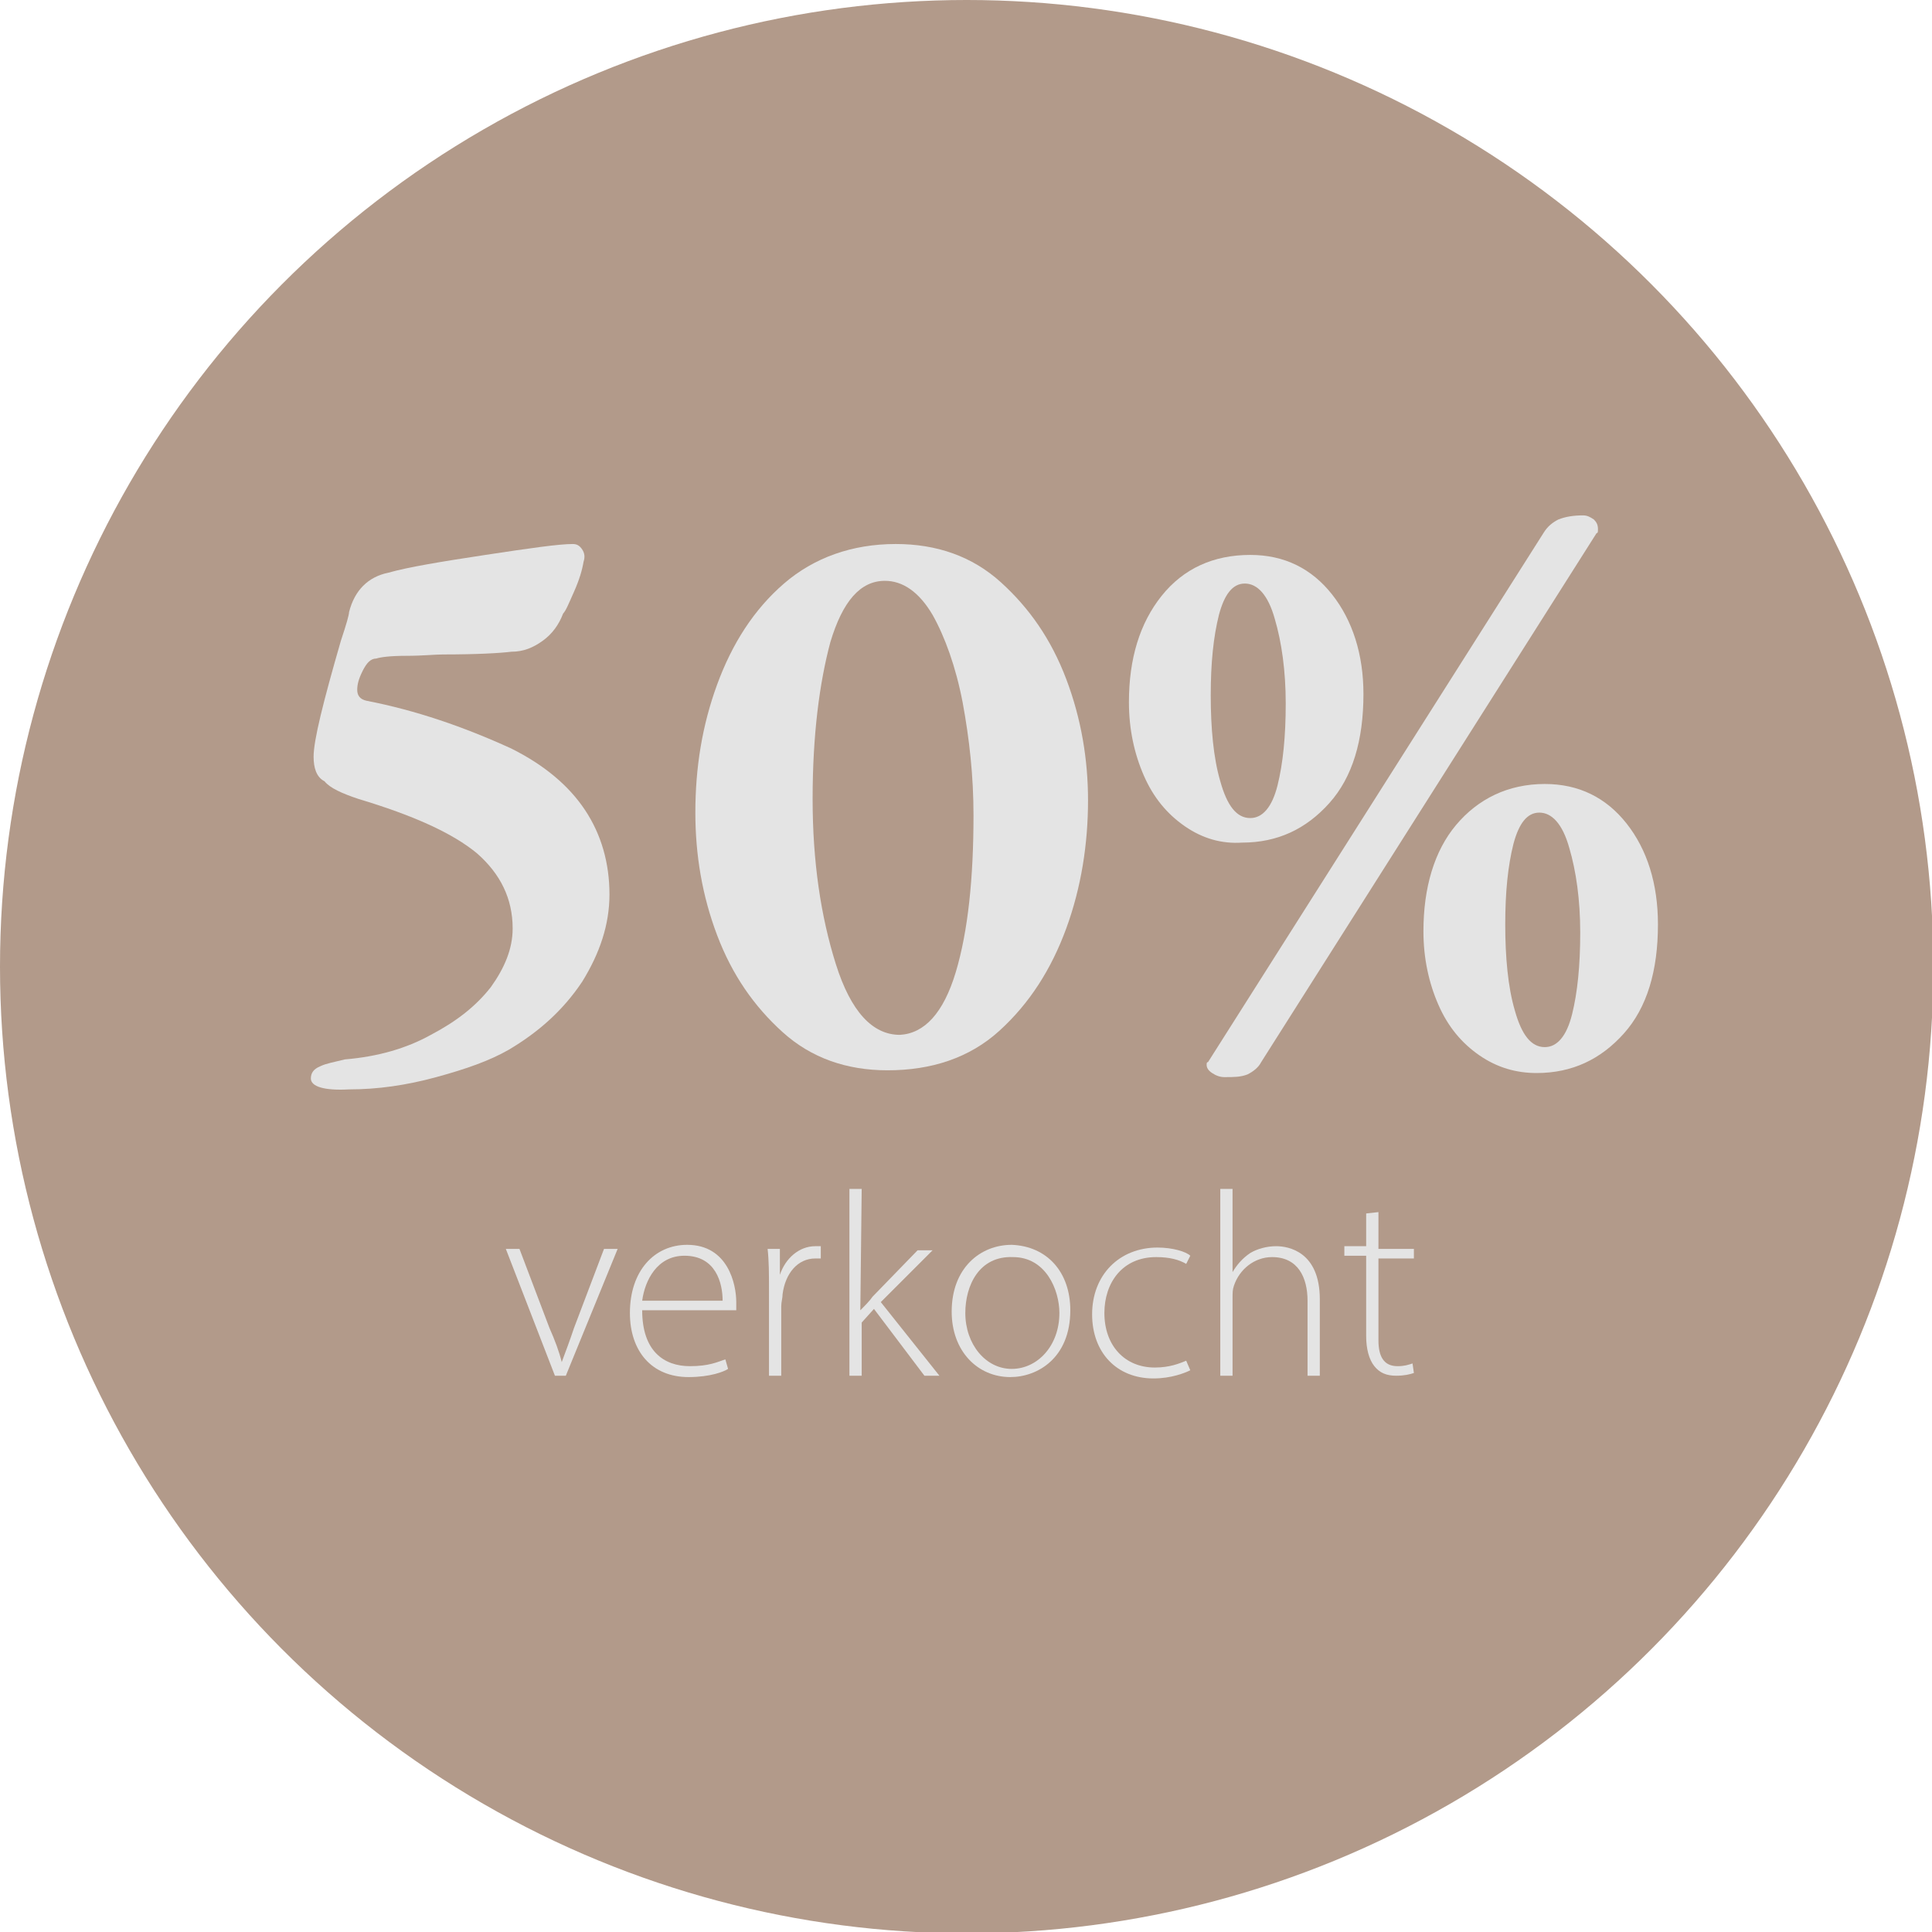 <svg xmlns="http://www.w3.org/2000/svg" xmlns:xlink="http://www.w3.org/1999/xlink" id="Laag_1" x="0px" y="0px" viewBox="0 0 141.7 141.7" style="enable-background:new 0 0 141.7 141.7;" xml:space="preserve"> <style type="text/css"> .st0{fill:#B29A8A;} .st1{fill:#E4E4E4;} </style> <circle class="st0" cx="70.9" cy="70.9" r="70.9"></circle> <g> <path class="st1" d="M22.8,79.1c0-0.4,0.2-0.7,0.7-0.9c0.4-0.2,1-0.3,1.8-0.5c2.4-0.2,4.5-0.8,6.3-1.8c1.9-1,3.3-2.1,4.4-3.5 c1-1.4,1.6-2.8,1.6-4.3c0-2.2-0.9-4-2.6-5.5c-1.8-1.5-4.7-2.8-8.7-4c-1.2-0.4-2.1-0.8-2.5-1.3c-0.6-0.3-0.8-1-0.8-1.8 c0-1.2,0.7-4,2-8.5c0.4-1.2,0.6-1.9,0.6-2.1c0.4-1.6,1.4-2.6,2.9-2.9c1.4-0.4,3.8-0.8,7.1-1.3s5.4-0.8,6.4-0.8l0,0 c0.3,0,0.5,0.1,0.7,0.4c0.2,0.3,0.2,0.6,0.1,0.9c-0.1,0.6-0.3,1.3-0.7,2.2s-0.6,1.4-0.8,1.6c-0.3,0.8-0.8,1.5-1.5,2 s-1.4,0.8-2.3,0.8c-0.8,0.1-2.5,0.2-5,0.2c-0.6,0-1.5,0.1-2.7,0.1s-1.9,0.1-2.2,0.2c-0.4,0-0.7,0.3-1,0.9c-0.3,0.6-0.4,1-0.4,1.4 s0.2,0.7,0.7,0.8c3.6,0.7,7.1,1.9,10.6,3.5c2.4,1.2,4.2,2.7,5.4,4.5s1.8,3.9,1.8,6.2c0,2.2-0.7,4.3-2,6.4c-1.4,2.1-3.2,3.7-5.4,5 c-1.4,0.8-3.1,1.4-5.3,2s-4.3,0.9-6.4,0.9C23.8,80,22.8,79.7,22.8,79.1z"></path> <path class="st1" d="M57.4,75.7c-2.1-1.9-3.7-4.2-4.8-7.1s-1.6-5.9-1.6-9c0-3.3,0.5-6.4,1.6-9.4s2.7-5.5,4.9-7.4s5-2.9,8.2-2.9 c3,0,5.6,0.9,7.7,2.8c2.1,1.9,3.7,4.2,4.8,7.1c1.1,2.9,1.6,5.9,1.6,8.9c0,3.2-0.5,6.4-1.6,9.4s-2.7,5.5-4.9,7.5 c-2.2,2-5,2.9-8.2,2.9C62.1,78.5,59.5,77.6,57.4,75.7z M70.1,71.3c0.9-3,1.3-6.9,1.3-11.5c0-2.9-0.3-5.6-0.8-8.3 c-0.5-2.6-1.3-4.8-2.2-6.4c-1-1.7-2.2-2.5-3.5-2.5c-1.8,0-3.1,1.5-4,4.5c-0.8,3-1.3,6.8-1.3,11.5c0,4.6,0.6,8.6,1.7,12.1 c1.1,3.5,2.7,5.2,4.7,5.2C67.8,75.8,69.2,74.3,70.1,71.3z"></path> <path class="st1" d="M86.9,60.6c-1.3-0.9-2.3-2.1-3-3.7c-0.7-1.6-1.1-3.4-1.1-5.4c0-3.2,0.8-5.8,2.4-7.8s3.8-3,6.5-3 c2.5,0,4.5,1,6,2.9s2.3,4.4,2.3,7.3c0,3.4-0.8,6.1-2.5,8s-3.8,2.9-6.4,2.9C89.6,61.9,88.2,61.5,86.9,60.6z M114.3,38.1 c0.5-0.2,1.1-0.3,1.8-0.3c0.3,0,0.5,0.1,0.8,0.3c0.2,0.2,0.3,0.4,0.3,0.7c0,0.2,0,0.3-0.1,0.3L92.5,77.9c-0.2,0.4-0.6,0.7-1,0.9 C91,79,90.5,79,89.8,79c-0.3,0-0.6-0.1-0.9-0.3c-0.3-0.2-0.4-0.4-0.4-0.6c0-0.1,0-0.2,0.1-0.2l24.6-38.8 C113.5,38.6,113.9,38.3,114.3,38.1z M93.7,57.6c0.4-1.6,0.6-3.6,0.6-6s-0.3-4.5-0.8-6.2c-0.5-1.8-1.3-2.6-2.2-2.6 c-0.9,0-1.5,0.8-1.9,2.3c-0.4,1.6-0.6,3.5-0.6,5.9s0.2,4.6,0.7,6.3c0.5,1.8,1.2,2.7,2.2,2.7C92.6,60,93.3,59.2,93.7,57.6z M108.5,77.4c-1.3-0.9-2.3-2.1-3-3.7s-1.1-3.4-1.1-5.4c0-3.2,0.8-5.9,2.4-7.8s3.8-3,6.5-3c2.5,0,4.5,1,6,2.9s2.3,4.4,2.3,7.4 c0,3.4-0.8,6.1-2.5,8s-3.8,2.9-6.4,2.9C111.2,78.7,109.8,78.3,108.5,77.4z M115.3,74.4c0.4-1.6,0.6-3.6,0.6-6s-0.3-4.5-0.8-6.2 c-0.5-1.8-1.3-2.6-2.2-2.6c-0.9,0-1.5,0.8-1.9,2.3c-0.4,1.6-0.6,3.5-0.6,5.9s0.2,4.6,0.7,6.3c0.5,1.8,1.2,2.7,2.2,2.7 C114.2,76.8,114.9,76,115.3,74.4z"></path> <path class="st1" d="M38.1,91.6l2.2,5.8c0.4,0.9,0.7,1.7,0.9,2.5l0,0c0.3-0.8,0.6-1.6,0.9-2.5l2.2-5.8h1l-3.8,9.3h-0.8l-3.6-9.3 H38.1z"></path> <path class="st1" d="M47.1,96.1c0,3,1.6,4.1,3.5,4.1c1.4,0,2-0.3,2.6-0.5l0.2,0.7c-0.3,0.2-1.3,0.6-2.9,0.6c-2.7,0-4.3-1.9-4.3-4.7 c0-3.1,1.8-5,4.2-5c3,0,3.6,2.9,3.6,4.2c0,0.3,0,0.4,0,0.6C54,96.1,47.1,96.1,47.1,96.1z M53,95.4c0-1.3-0.5-3.3-2.8-3.3 c-2,0-2.9,1.8-3.1,3.3H53z"></path> <path class="st1" d="M56.4,94.4c0-0.9,0-1.9-0.1-2.8h0.9v1.9l0,0c0.4-1.2,1.4-2.1,2.6-2.1c0.1,0,0.3,0,0.4,0v0.9 c-0.1,0-0.3,0-0.4,0c-1.3,0-2.2,1.1-2.4,2.6c0,0.3-0.1,0.6-0.1,0.9v5.1h-0.9V94.4z"></path> <path class="st1" d="M63.1,96.1L63.1,96.1c0.3-0.3,0.7-0.7,0.9-1l3.3-3.4h1.1l-3.8,3.8l4.3,5.4h-1.1L64.1,96l-0.9,1v3.9h-0.9V87.2 h0.9L63.1,96.1L63.1,96.1z"></path> <path class="st1" d="M78.5,96.1c0,3.5-2.4,4.9-4.4,4.9c-2.4,0-4.3-1.9-4.3-4.8c0-3.2,2.1-4.9,4.4-4.9 C76.8,91.4,78.5,93.3,78.5,96.1z M70.8,96.3c0,2.3,1.5,4.1,3.4,4.1s3.5-1.7,3.5-4.1c0-1.7-1-4.1-3.4-4.1 C71.8,92.1,70.8,94.3,70.8,96.3z"></path> <path class="st1" d="M87.3,100.5c-0.4,0.2-1.4,0.6-2.7,0.6c-2.7,0-4.5-1.9-4.5-4.7c0-2.9,2-4.9,4.8-4.9c1.1,0,2.1,0.3,2.4,0.6 L87,92.7c-0.5-0.3-1.2-0.5-2.2-0.5c-2.5,0-3.8,1.9-3.8,4.1c0,2.4,1.5,4,3.7,4c1.1,0,1.8-0.3,2.3-0.5L87.3,100.5z"></path> <path class="st1" d="M89.5,87.2h0.9v6.1l0,0c0.3-0.5,0.7-1,1.3-1.4c0.5-0.3,1.2-0.5,1.9-0.5c0.9,0,3.2,0.4,3.2,3.9v5.6h-0.9v-5.5 c0-1.7-0.7-3.2-2.6-3.2c-1.3,0-2.4,0.9-2.8,2.1c-0.1,0.3-0.1,0.5-0.1,0.9v5.7h-0.9V87.2z"></path> <path class="st1" d="M101.1,88.9v2.7h2.6v0.7h-2.6v6c0,1.2,0.4,1.9,1.4,1.9c0.5,0,0.8-0.1,1.1-0.2l0.1,0.7 c-0.3,0.1-0.7,0.2-1.3,0.2c-0.7,0-1.2-0.2-1.6-0.7s-0.6-1.3-0.6-2.2v-5.9h-1.6v-0.7h1.6V89L101.1,88.9z"></path> </g> </svg>